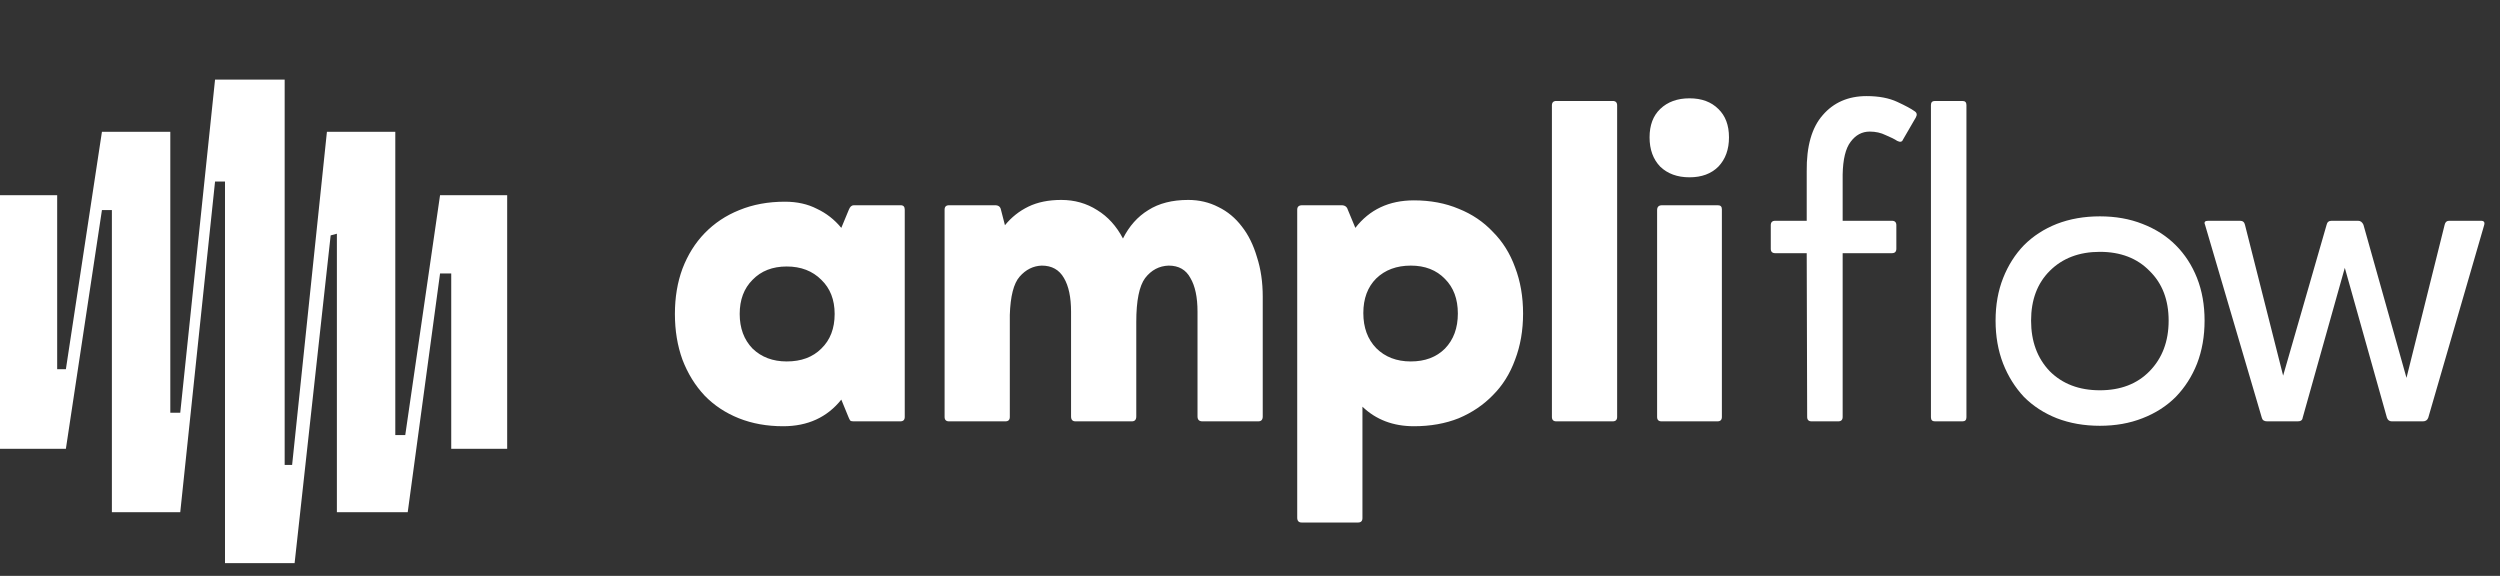 <svg width="178" height="41" viewBox="0 0 178 41" fill="none" xmlns="http://www.w3.org/2000/svg">
<rect x="0" y="0" width="178" height="41" fill="#333333" stroke="none"/>
<path d="M60.438 14.93C60.522 14.719 60.638 14.614 60.785 14.614H64.134C64.324 14.614 64.418 14.719 64.418 14.93V29.684C64.418 29.895 64.313 30 64.103 30H60.754C60.648 30 60.575 29.979 60.532 29.937C60.49 29.874 60.448 29.789 60.406 29.684L59.901 28.452C58.89 29.716 57.51 30.348 55.762 30.348C54.603 30.348 53.55 30.158 52.602 29.779C51.655 29.4 50.844 28.863 50.17 28.168C49.496 27.451 48.969 26.598 48.59 25.608C48.232 24.619 48.053 23.534 48.053 22.354C48.053 21.175 48.232 20.101 48.59 19.132C48.969 18.142 49.496 17.299 50.17 16.604C50.865 15.888 51.686 15.341 52.634 14.961C53.603 14.561 54.688 14.361 55.888 14.361C56.752 14.361 57.51 14.53 58.163 14.867C58.837 15.183 59.416 15.636 59.901 16.225L60.438 14.93ZM52.666 22.354C52.666 23.365 52.971 24.187 53.582 24.819C54.214 25.43 55.025 25.735 56.015 25.735C57.047 25.735 57.868 25.43 58.479 24.819C59.111 24.208 59.427 23.386 59.427 22.354C59.427 21.343 59.111 20.532 58.479 19.922C57.847 19.29 57.026 18.974 56.015 18.974C55.004 18.974 54.193 19.29 53.582 19.922C52.971 20.532 52.666 21.343 52.666 22.354ZM70.856 14.614C71.088 14.614 71.225 14.719 71.267 14.93L71.552 16.036C72.015 15.467 72.573 15.025 73.226 14.709C73.879 14.393 74.658 14.235 75.564 14.235C76.512 14.235 77.365 14.477 78.123 14.961C78.881 15.425 79.492 16.099 79.955 16.983C80.398 16.099 80.998 15.425 81.756 14.961C82.514 14.477 83.462 14.235 84.6 14.235C85.379 14.235 86.095 14.403 86.748 14.74C87.401 15.056 87.959 15.52 88.422 16.13C88.886 16.72 89.244 17.447 89.497 18.31C89.77 19.153 89.907 20.09 89.907 21.122V29.652C89.907 29.884 89.802 30 89.591 30H85.611C85.379 30 85.263 29.884 85.263 29.652V22.196C85.263 21.164 85.094 20.364 84.757 19.795C84.442 19.206 83.926 18.911 83.21 18.911C82.535 18.932 81.977 19.227 81.535 19.795C81.114 20.364 80.903 21.407 80.903 22.923V29.652C80.903 29.884 80.798 30 80.587 30H76.575C76.364 30 76.259 29.884 76.259 29.652V22.196C76.259 21.164 76.09 20.364 75.753 19.795C75.416 19.206 74.89 18.911 74.174 18.911C73.563 18.932 73.036 19.195 72.594 19.701C72.173 20.185 71.941 21.091 71.899 22.418V29.684C71.899 29.895 71.794 30 71.583 30H67.571C67.36 30 67.255 29.895 67.255 29.684V14.93C67.255 14.719 67.36 14.614 67.571 14.614H70.856ZM92.678 37.203C92.467 37.203 92.362 37.087 92.362 36.856V14.93C92.362 14.719 92.478 14.614 92.709 14.614H95.521C95.753 14.614 95.9 14.719 95.963 14.93L96.501 16.225C97.511 14.919 98.902 14.266 100.671 14.266C101.85 14.266 102.914 14.466 103.862 14.867C104.81 15.246 105.62 15.793 106.294 16.51C106.99 17.205 107.516 18.047 107.874 19.037C108.253 20.027 108.443 21.122 108.443 22.323C108.443 23.523 108.253 24.619 107.874 25.608C107.516 26.598 106.99 27.441 106.294 28.136C105.62 28.831 104.81 29.379 103.862 29.779C102.914 30.158 101.85 30.348 100.671 30.348C99.197 30.348 97.975 29.884 97.006 28.957V36.887C97.006 37.098 96.901 37.203 96.69 37.203H92.678ZM97.069 22.291C97.069 23.323 97.375 24.155 97.985 24.787C98.617 25.419 99.439 25.735 100.45 25.735C101.461 25.735 102.272 25.43 102.882 24.819C103.493 24.187 103.799 23.355 103.799 22.323C103.799 21.291 103.493 20.469 102.882 19.858C102.272 19.227 101.461 18.911 100.45 18.911C99.439 18.911 98.617 19.216 97.985 19.827C97.375 20.438 97.069 21.259 97.069 22.291ZM115.14 29.684C115.14 29.895 115.035 30 114.824 30H110.812C110.601 30 110.496 29.895 110.496 29.684V7.505C110.496 7.295 110.601 7.189 110.812 7.189H114.824C115.035 7.189 115.14 7.295 115.14 7.505V29.684ZM122.598 29.684C122.598 29.895 122.493 30 122.283 30H118.302C118.091 30 117.986 29.895 117.986 29.684V14.961C117.986 14.73 118.102 14.614 118.333 14.614H122.314C122.504 14.614 122.598 14.709 122.598 14.898V29.684ZM117.449 9.78C117.449 8.917 117.701 8.243 118.207 7.758C118.734 7.253 119.429 7 120.292 7C121.156 7 121.84 7.253 122.346 7.758C122.851 8.243 123.104 8.917 123.104 9.78C123.104 10.644 122.851 11.339 122.346 11.865C121.84 12.371 121.156 12.624 120.292 12.624C119.429 12.624 118.734 12.371 118.207 11.865C117.701 11.339 117.449 10.644 117.449 9.78Z" fill="white"></path>
<path d="M131.197 29.684C131.197 29.895 131.092 30 130.881 30H128.986C128.775 30 128.67 29.895 128.67 29.684L128.638 18.026H126.395C126.184 18.026 126.079 17.921 126.079 17.71V16.036C126.079 15.825 126.184 15.72 126.395 15.72H128.638V12.213C128.617 10.422 128.996 9.085 129.776 8.2C130.555 7.295 131.597 6.842 132.903 6.842C133.767 6.842 134.493 6.979 135.083 7.253C135.673 7.526 136.084 7.748 136.315 7.916C136.484 8.021 136.515 8.169 136.41 8.358L135.494 9.938C135.431 10.107 135.294 10.138 135.083 10.033C134.894 9.907 134.62 9.77 134.262 9.622C133.925 9.454 133.546 9.369 133.124 9.369C132.577 9.369 132.124 9.612 131.766 10.096C131.408 10.559 131.218 11.339 131.197 12.434V15.72H134.704C134.915 15.72 135.02 15.825 135.02 16.036V17.71C135.02 17.921 134.915 18.026 134.704 18.026H131.197V29.684Z" fill="white"></path>
<path d="M140.01 29.716C140.01 29.905 139.916 30 139.726 30H137.767C137.578 30 137.483 29.905 137.483 29.716V7.474C137.483 7.284 137.578 7.189 137.767 7.189H139.726C139.916 7.189 140.01 7.284 140.01 7.474V29.716ZM142.085 22.828C142.085 21.712 142.264 20.701 142.623 19.795C142.981 18.89 143.476 18.11 144.107 17.457C144.76 16.804 145.54 16.299 146.445 15.941C147.372 15.583 148.394 15.404 149.51 15.404C150.626 15.404 151.637 15.583 152.543 15.941C153.47 16.299 154.259 16.804 154.912 17.457C155.565 18.11 156.071 18.89 156.429 19.795C156.787 20.701 156.966 21.712 156.966 22.828C156.966 23.945 156.787 24.966 156.429 25.893C156.071 26.799 155.565 27.588 154.912 28.262C154.259 28.915 153.47 29.421 152.543 29.779C151.637 30.137 150.626 30.316 149.51 30.316C148.394 30.316 147.372 30.137 146.445 29.779C145.54 29.421 144.76 28.915 144.107 28.262C143.476 27.588 142.981 26.799 142.623 25.893C142.264 24.966 142.085 23.945 142.085 22.828ZM144.613 22.828C144.613 24.303 145.055 25.503 145.94 26.43C146.846 27.336 148.036 27.788 149.51 27.788C150.984 27.788 152.164 27.336 153.048 26.43C153.954 25.503 154.407 24.303 154.407 22.828C154.407 21.354 153.954 20.174 153.048 19.29C152.164 18.384 150.984 17.931 149.51 17.931C148.036 17.931 146.846 18.384 145.94 19.29C145.055 20.174 144.613 21.354 144.613 22.828ZM165.655 16.004C165.697 15.815 165.813 15.72 166.002 15.72H167.898C168.066 15.72 168.193 15.815 168.277 16.004L171.342 26.904L174.059 16.004C174.101 15.815 174.206 15.72 174.375 15.72H176.649C176.86 15.72 176.934 15.825 176.87 16.036L172.89 29.747C172.826 29.916 172.7 30 172.51 30H170.299C170.13 30 170.015 29.916 169.951 29.747L166.95 19.069L163.949 29.747C163.928 29.916 163.812 30 163.601 30H161.421C161.211 30 161.084 29.916 161.042 29.747L156.998 16.004C156.914 15.815 156.988 15.72 157.219 15.72H159.494C159.684 15.72 159.799 15.815 159.841 16.004L162.559 26.746L165.655 16.004Z" fill="white"></path>
<path d="M4.071 13.897H0V31.953H4.691L7.258 14.959H7.966V36.467H12.834L15.312 12.924H16.02V40.096H20.976L23.543 16.76L23.986 16.641V36.467H29.03L31.332 19.473H32.128V31.953H36.111V13.897H31.332L28.854 30.979H28.145V9.383H23.277L20.799 33.103H20.268V5.666H15.312L12.834 29.386H12.126V9.383H7.258L4.691 26.288H4.071V13.897Z" fill="white"></path>
</svg>
